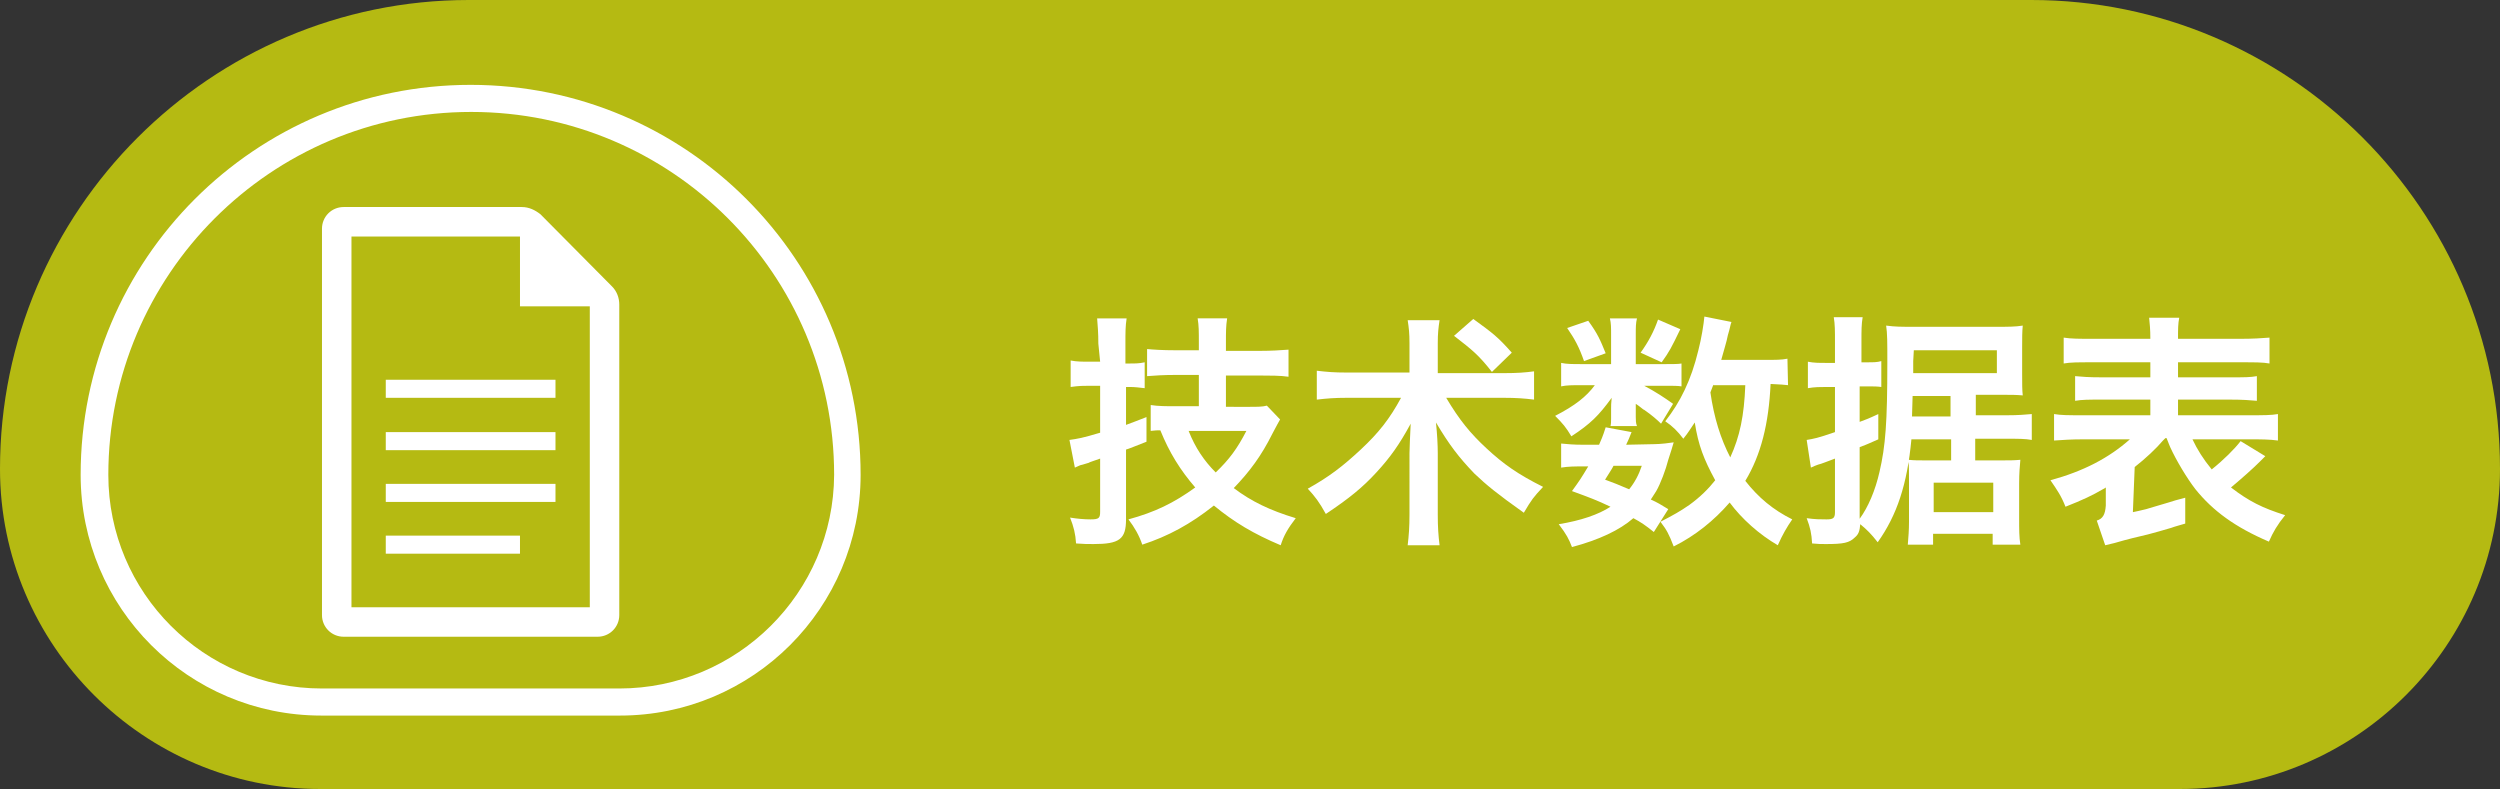 <?xml version="1.0" encoding="utf-8"?>
<!-- Generator: Adobe Illustrator 27.7.0, SVG Export Plug-In . SVG Version: 6.00 Build 0)  -->
<svg version="1.1" id="Layer_2_00000173862881183279115950000014902095918143899270_"
	 xmlns="http://www.w3.org/2000/svg" xmlns:xlink="http://www.w3.org/1999/xlink" x="0px" y="0px" viewBox="0 0 415.4 131.1"
	 style="enable-background:new 0 0 415.4 131.1;" xml:space="preserve">
<rect x="0" y="0" width="415.4" height="131.1" fill="#333333" stroke="none"/>
<style type="text/css">
	.st0{fill:#B5BA12;}
	.st1{fill:#FFFFFF;}
</style>
<g>
	<g>
		<path class="st0" d="M337.5,6.7c39.3,0,71.2,32,71.2,71.2c0,25.7-20.9,46.5-46.5,46.5h-309c-25.6,0-46.5-20.9-46.5-46.5
			c0-39.3,32-71.2,71.2-71.2H337.5"/>
		<path class="st0" d="M337.5,0H77.9C35,0,0,35,0,77.9c0,29.3,23.9,53.2,53.2,53.2h309c29.3,0,53.2-23.9,53.2-53.2
			C415.4,34.9,380.4,0,337.5,0L337.5,0L337.5,0z"/>
	</g>
	<g>
		<path class="st1" d="M78.2,14.1c-35.8,0-64.8,29-64.8,64.8c0,22.1,17.9,40,40,40H103c22.1,0,40-17.9,40-40
			C143,43.1,114,14.1,78.2,14.1L78.2,14.1z M102.9,114.4H53.5C33.9,114.4,18,98.5,18,78.9c0-33.2,27-60.3,60.3-60.3
			s60.3,27,60.3,60.3C138.5,98.5,122.5,114.4,102.9,114.4z"/>
		<path class="st1" d="M86.7,34.4H57.1c-2,0-3.6,1.6-3.6,3.6v64.2c0,2,1.6,3.6,3.6,3.6h42.2c2,0,3.6-1.6,3.6-3.6V50.6
			c0-1.1-0.4-2.2-1.2-3l-11.9-12C88.9,34.9,87.9,34.4,86.7,34.4L86.7,34.4z M98,100.9H58.4V39.3h28v11.6H98V100.9L98,100.9z"/>
		<rect x="64.1" y="63.1" class="st1" width="28.2" height="3"/>
		<rect x="64.1" y="71.8" class="st1" width="28.2" height="3"/>
		<rect x="64.1" y="80.4" class="st1" width="28.2" height="3"/>
		<rect x="64.1" y="89" class="st1" width="22.3" height="3"/>
	</g>
	<g>
		<path class="st1" d="M182.5,57.1c0-1.8-0.1-2.9-0.2-4.2h4.9c-0.2,1.3-0.2,2.3-0.2,4.1v3.4h0.7c0.9,0,1.6,0,2.5-0.2v4.3
			c-0.9-0.1-1.6-0.2-2.5-0.2h-0.6v6.3c1.1-0.4,1.6-0.6,3.4-1.3v4.1c-1.8,0.7-3,1.2-3.4,1.3v11.6c0,3.3-1.1,4.1-5.4,4.1
			c-1,0-1.6,0-2.9-0.1c-0.1-1.6-0.4-2.8-1-4.3c1.2,0.2,2.4,0.3,3.4,0.3c1.4,0,1.6-0.2,1.6-1.3v-8.8c-1.1,0.4-1.8,0.6-1.9,0.7
			c-0.4,0.1-0.9,0.3-1.4,0.4c-0.4,0.2-0.5,0.2-0.9,0.4l-0.9-4.6c1.4-0.2,2.1-0.3,5.1-1.2v-7.8h-1.7c-1,0-1.8,0-3.2,0.2v-4.4
			c1,0.2,1.9,0.2,3.2,0.2h1.7L182.5,57.1L182.5,57.1z M207.6,67.6c1.3,0,2.2,0,2.9-0.2l2.2,2.3c-0.3,0.5-0.5,0.9-1.3,2.4
			c-1.8,3.6-3.7,6.2-6.4,9c2.9,2.2,6,3.7,10.3,5c-1.3,1.7-2,2.9-2.5,4.5c-4.5-1.9-7.7-3.8-11.1-6.6c-3.9,3.1-7.6,5.1-11.9,6.5
			c-0.5-1.5-1.3-2.9-2.3-4.2c4.4-1.2,7.5-2.7,11.1-5.3c-2.5-2.9-4.3-5.8-5.8-9.5c-0.4,0-0.9,0-1.6,0.1v-4.3c1.2,0.2,2.7,0.2,4.1,0.2
			h3.9v-5.2h-3.9c-1.9,0-3.5,0.1-4.7,0.2v-4.5c1.1,0.1,2.6,0.2,4.7,0.2h3.9v-1.2c0-2,0-2.9-0.2-4.1h4.9c-0.2,1.3-0.2,2.2-0.2,4.1
			v1.3h5.7c1.8,0,3.4-0.1,4.7-0.2v4.5c-1.3-0.2-3.2-0.2-4.7-0.2h-5.7v5.2H207.6L207.6,67.6z M197.5,71.6c1.1,2.8,2.6,5,4.5,6.9
			c2.3-2.2,3.6-4,5.1-6.9H197.5z"/>
		<path class="st1" d="M254.9,66.4c-1.6-0.2-3-0.3-5-0.3h-9.6c2.2,3.7,4,5.9,6.7,8.4c2.8,2.6,5.2,4.3,9.4,6.4
			c-1.6,1.7-1.9,2.1-3.2,4.3c-4.5-3.2-6.2-4.6-8.2-6.5c-2.6-2.7-4.2-4.8-6.4-8.5c0.2,1.9,0.3,3.8,0.3,5.1v10.2
			c0,2.1,0.1,3.5,0.3,5.1h-5.3c0.2-1.7,0.3-3,0.3-5.1V75.3c0-1,0.1-2.5,0.2-4.9c-1.9,3.5-3.4,5.6-5.7,8.1c-2.3,2.5-4.5,4.3-8.4,6.9
			c-1.1-2-1.8-2.9-3-4.2c3.6-2,5.9-3.8,8.8-6.5c3-2.8,4.8-5.1,6.7-8.6h-9.1c-1.9,0-3.2,0.1-4.9,0.3v-4.8c1.7,0.2,2.9,0.3,4.9,0.3
			h10.5v-4.9c0-1.6-0.1-2.5-0.3-3.8h5.3c-0.2,1.3-0.3,2.2-0.3,3.8v5h11c2.2,0,3.5-0.1,5-0.3C254.9,61.5,254.9,66.4,254.9,66.4z
			 M247.9,61.8c-2.2-2.8-3.2-3.6-6.3-6l3.2-2.8c3.3,2.4,4.1,3,6.4,5.6L247.9,61.8L247.9,61.8z"/>
		<path class="st1" d="M271.8,69.3c0,0.5,0,1,0.2,1.5h-4.4c0.1-0.4,0.1-0.9,0.1-1.3v-1.6c0-0.4,0-1,0.1-1.8c-2.2,3-3.5,4.3-6.7,6.4
			c-0.9-1.5-1.4-2.1-2.7-3.4c3.3-1.7,5.2-3.2,6.6-5.1h-2.2c-1.5,0-2.5,0-3.4,0.2v-3.9c0.9,0.2,1.9,0.2,3.4,0.2h4.9v-4.8
			c0-1.3,0-2-0.2-2.8h4.5c-0.2,0.8-0.2,1.5-0.2,2.7v4.9h5c1.2,0,2.1,0,2.6-0.1v3.8c-0.6-0.1-1.4-0.1-2.6-0.1h-3.6c1.9,1,3.4,2,4.8,3
			l-2,3.3c-0.6-0.6-1.5-1.4-2.8-2.3c-0.1,0-0.3-0.2-0.7-0.5c-0.1-0.1-0.4-0.3-0.7-0.5L271.8,69.3L271.8,69.3z M274.9,73.8
			c1,0,2.6-0.2,3.2-0.3c-0.2,0.7-0.5,1.7-0.9,2.9c-0.4,1.6-1.3,4-2,5.2c-0.3,0.5-0.4,0.6-0.9,1.4c1.1,0.5,1.6,0.8,2.9,1.6l-2.4,3.8
			c-1.5-1.2-2.1-1.6-3.4-2.3c-2.3,2-5.7,3.6-10.2,4.8c-0.5-1.3-0.9-2.1-2.2-3.8c3.7-0.6,6.6-1.6,8.6-2.9c-2.3-1.1-3.4-1.5-6.4-2.6
			c1.3-1.8,1.5-2.1,2.7-4.1h-0.9c-1.3,0-2.4,0-3.6,0.2v-4c1.1,0.1,2,0.2,3.7,0.2h2.6c0.3-0.7,0.6-1.3,1.1-2.9l4.3,0.8
			c-0.4,1-0.5,1.3-0.9,2.1L274.9,73.8L274.9,73.8z M263.9,53.3c1.6,2.2,2,3.2,2.9,5.4l-3.6,1.3c-0.8-2.3-1.5-3.6-2.8-5.5L263.9,53.3
			L263.9,53.3z M268.1,77.4c-0.3,0.6-0.6,1-1.4,2.3c1.1,0.4,2.4,0.9,4,1.6c0.9-1.1,1.6-2.4,2.1-3.9L268.1,77.4L268.1,77.4z
			 M279.2,54.7c-1.5,3.1-1.8,3.7-3.1,5.5l-3.5-1.6c1.3-1.8,2.2-3.5,2.9-5.5L279.2,54.7L279.2,54.7z M297.1,64
			c-0.8-0.1-1.1-0.1-2.9-0.2c-0.3,6.6-1.6,11.8-4.2,16.1c2.2,2.8,4.6,4.8,7.8,6.4c-0.9,1.3-1.6,2.5-2.4,4.3c-3.1-1.8-6-4.4-8-7.1
			c-2.6,3-5.7,5.5-9.3,7.3c-0.8-2.1-1.2-2.8-2.2-4.1c2.3-1.2,3.2-1.7,4.8-2.8c1.8-1.3,3.2-2.7,4.3-4.1c-1.9-3.5-2.8-5.8-3.4-9.6
			c-0.7,1-1,1.6-1.9,2.7c-0.9-1.2-1.8-2.1-3-2.9c2.5-3.2,4.3-6.8,5.5-11.8c0.5-1.9,0.9-4.4,1-5.6l4.5,0.9c-0.2,0.5-0.2,0.9-0.6,2.2
			c-0.2,1.1-0.7,2.6-1.1,4.1h7.1c2,0,2.9,0,3.9-0.2L297.1,64L297.1,64z M284.7,63.9c-0.1,0.3-0.2,0.5-0.5,1.3
			c0.6,4.2,1.7,7.7,3.3,10.8c1.6-3.5,2.3-6.9,2.5-12H284.7z"/>
		<path class="st1" d="M309,86.2c1.4-1.9,2.6-4.7,3.3-7.8c1-4.3,1.3-8.2,1.3-18.2c0-3.4,0-4.8-0.2-6.1c1.5,0.2,2.5,0.2,4.5,0.2h13.9
			c1.8,0,3.1,0,4.3-0.2c-0.1,1.1-0.1,2-0.1,3.5v4.6c0,1.6,0,2.6,0.1,3.5c-1.1-0.1-2-0.1-3.3-0.1h-4.5v3.4h5.2c1.8,0,3-0.1,4.1-0.2
			v4.3c-1.1-0.2-2.2-0.2-4.3-0.2h-5.1v3.6h4.3c1.3,0,2.2,0,3.2-0.1c-0.1,1.2-0.2,2.2-0.2,3.9v5.7c0,2.1,0,3.2,0.2,4.5h-4.6v-1.8
			h-9.9v1.8H317c0.1-1.2,0.2-2.4,0.2-3.8v-6.6c0-2.1,0-2.7-0.1-3.7c0.9,0.1,1.7,0.1,2.8,0.1h4.3V73h-6.6c-0.7,7.5-2.4,12.6-5.6,17.1
			c-1.1-1.4-1.8-2.1-2.9-3c-0.1,1.2-0.3,1.7-0.9,2.2c-0.9,0.9-1.9,1.1-4.8,1.1c-0.8,0-1.3,0-2.3-0.1c-0.1-1.7-0.3-2.6-0.9-4.2
			c1.4,0.2,2.3,0.2,3.3,0.2c1.1,0,1.4-0.2,1.4-1.2v-8.9c-1.1,0.4-2.3,0.9-2.8,1c-0.3,0.1-0.8,0.3-1.2,0.5l-0.7-4.6
			c1.2-0.2,1.8-0.3,4.7-1.3v-7.5h-1.4c-1,0-2,0-3.1,0.2v-4.4c1,0.2,1.8,0.2,3.1,0.2h1.4v-3.4c0-2,0-3-0.2-4.2h4.8
			c-0.2,1.2-0.2,2.1-0.2,4.1v3.4h1.1c0.9,0,1.5,0,2.2-0.2v4.3c-0.7-0.1-1.3-0.1-2.2-0.1H309v5.9c0.8-0.3,1.4-0.5,3.1-1.3v4.2
			c-1.4,0.6-1.5,0.7-3.1,1.3L309,86.2L309,86.2z M317.8,65.8l-0.1,3.4h6.4v-3.4H317.8L317.8,65.8z M317.9,60c0,0.8,0,1.3,0,2h13.9
			v-3.8h-13.8L317.9,60L317.9,60z M321.3,85.1h9.9v-4.9h-9.9V85.1z"/>
		<path class="st1" d="M354.4,85.1c0.5-0.1,1.4-0.3,2.2-0.5c0.4-0.1,1.6-0.5,3.7-1.1c1-0.3,1.2-0.4,2.8-0.8l0,4.3
			c-1,0.3-1.8,0.5-2.3,0.7c-1.4,0.4-2.7,0.8-3.9,1.1c-1.7,0.4-3.4,0.8-5.1,1.3c-0.6,0.2-1.3,0.3-2,0.5l-1.4-4.1c1-0.3,1.4-1,1.5-2.5
			v-3c-0.1,0.1-0.3,0.2-0.5,0.3c-1.7,1-3.4,1.8-6.2,2.9c-0.7-1.8-1.4-2.8-2.5-4.4c5.5-1.5,9.7-3.7,13.2-6.8h-7.8
			c-1.9,0-3.4,0.1-4.8,0.2v-4.4c1.2,0.2,2.3,0.2,4.8,0.2h11.2v-2.6h-8c-2.3,0-3.3,0-4.5,0.2v-4.1c1.1,0.1,2.1,0.2,4.5,0.2h8v-2.5
			h-9.8c-2.2,0-3.5,0-4.6,0.2v-4.3c1.2,0.2,2.7,0.2,4.8,0.2h9.6c0-1.6-0.1-2.5-0.2-3.5h5c-0.2,1-0.2,1.9-0.2,3.5h10.3
			c2.2,0,3.6-0.1,4.9-0.2v4.3c-1.1-0.2-2.4-0.2-4.6-0.2h-10.6v2.5h8.6c2.5,0,3.4,0,4.5-0.2v4.1c-1.2-0.1-2.2-0.2-4.5-0.2h-8.6v2.6
			h11.9c2.3,0,3.6,0,4.7-0.2v4.4c-1.4-0.2-2.9-0.2-4.7-0.2h-9.5c0.8,1.7,1.8,3.3,3.2,5c2-1.6,3.8-3.4,4.8-4.7l4.1,2.5l-0.9,0.9
			c-1.2,1.2-2.9,2.7-4.8,4.3c3,2.3,5.2,3.4,9,4.6c-1.3,1.6-2,2.8-2.7,4.4c-5.6-2.4-9.3-5.1-12.2-8.7c-1.4-1.8-3.2-4.8-4.2-7
			c-0.1-0.3-0.2-0.4-0.6-1.5h-0.2c-0.2,0.2-0.3,0.3-0.4,0.4c-1.1,1.3-2.9,3-4.7,4.4L354.4,85.1L354.4,85.1z"/>
	</g>
</g>
</svg>
